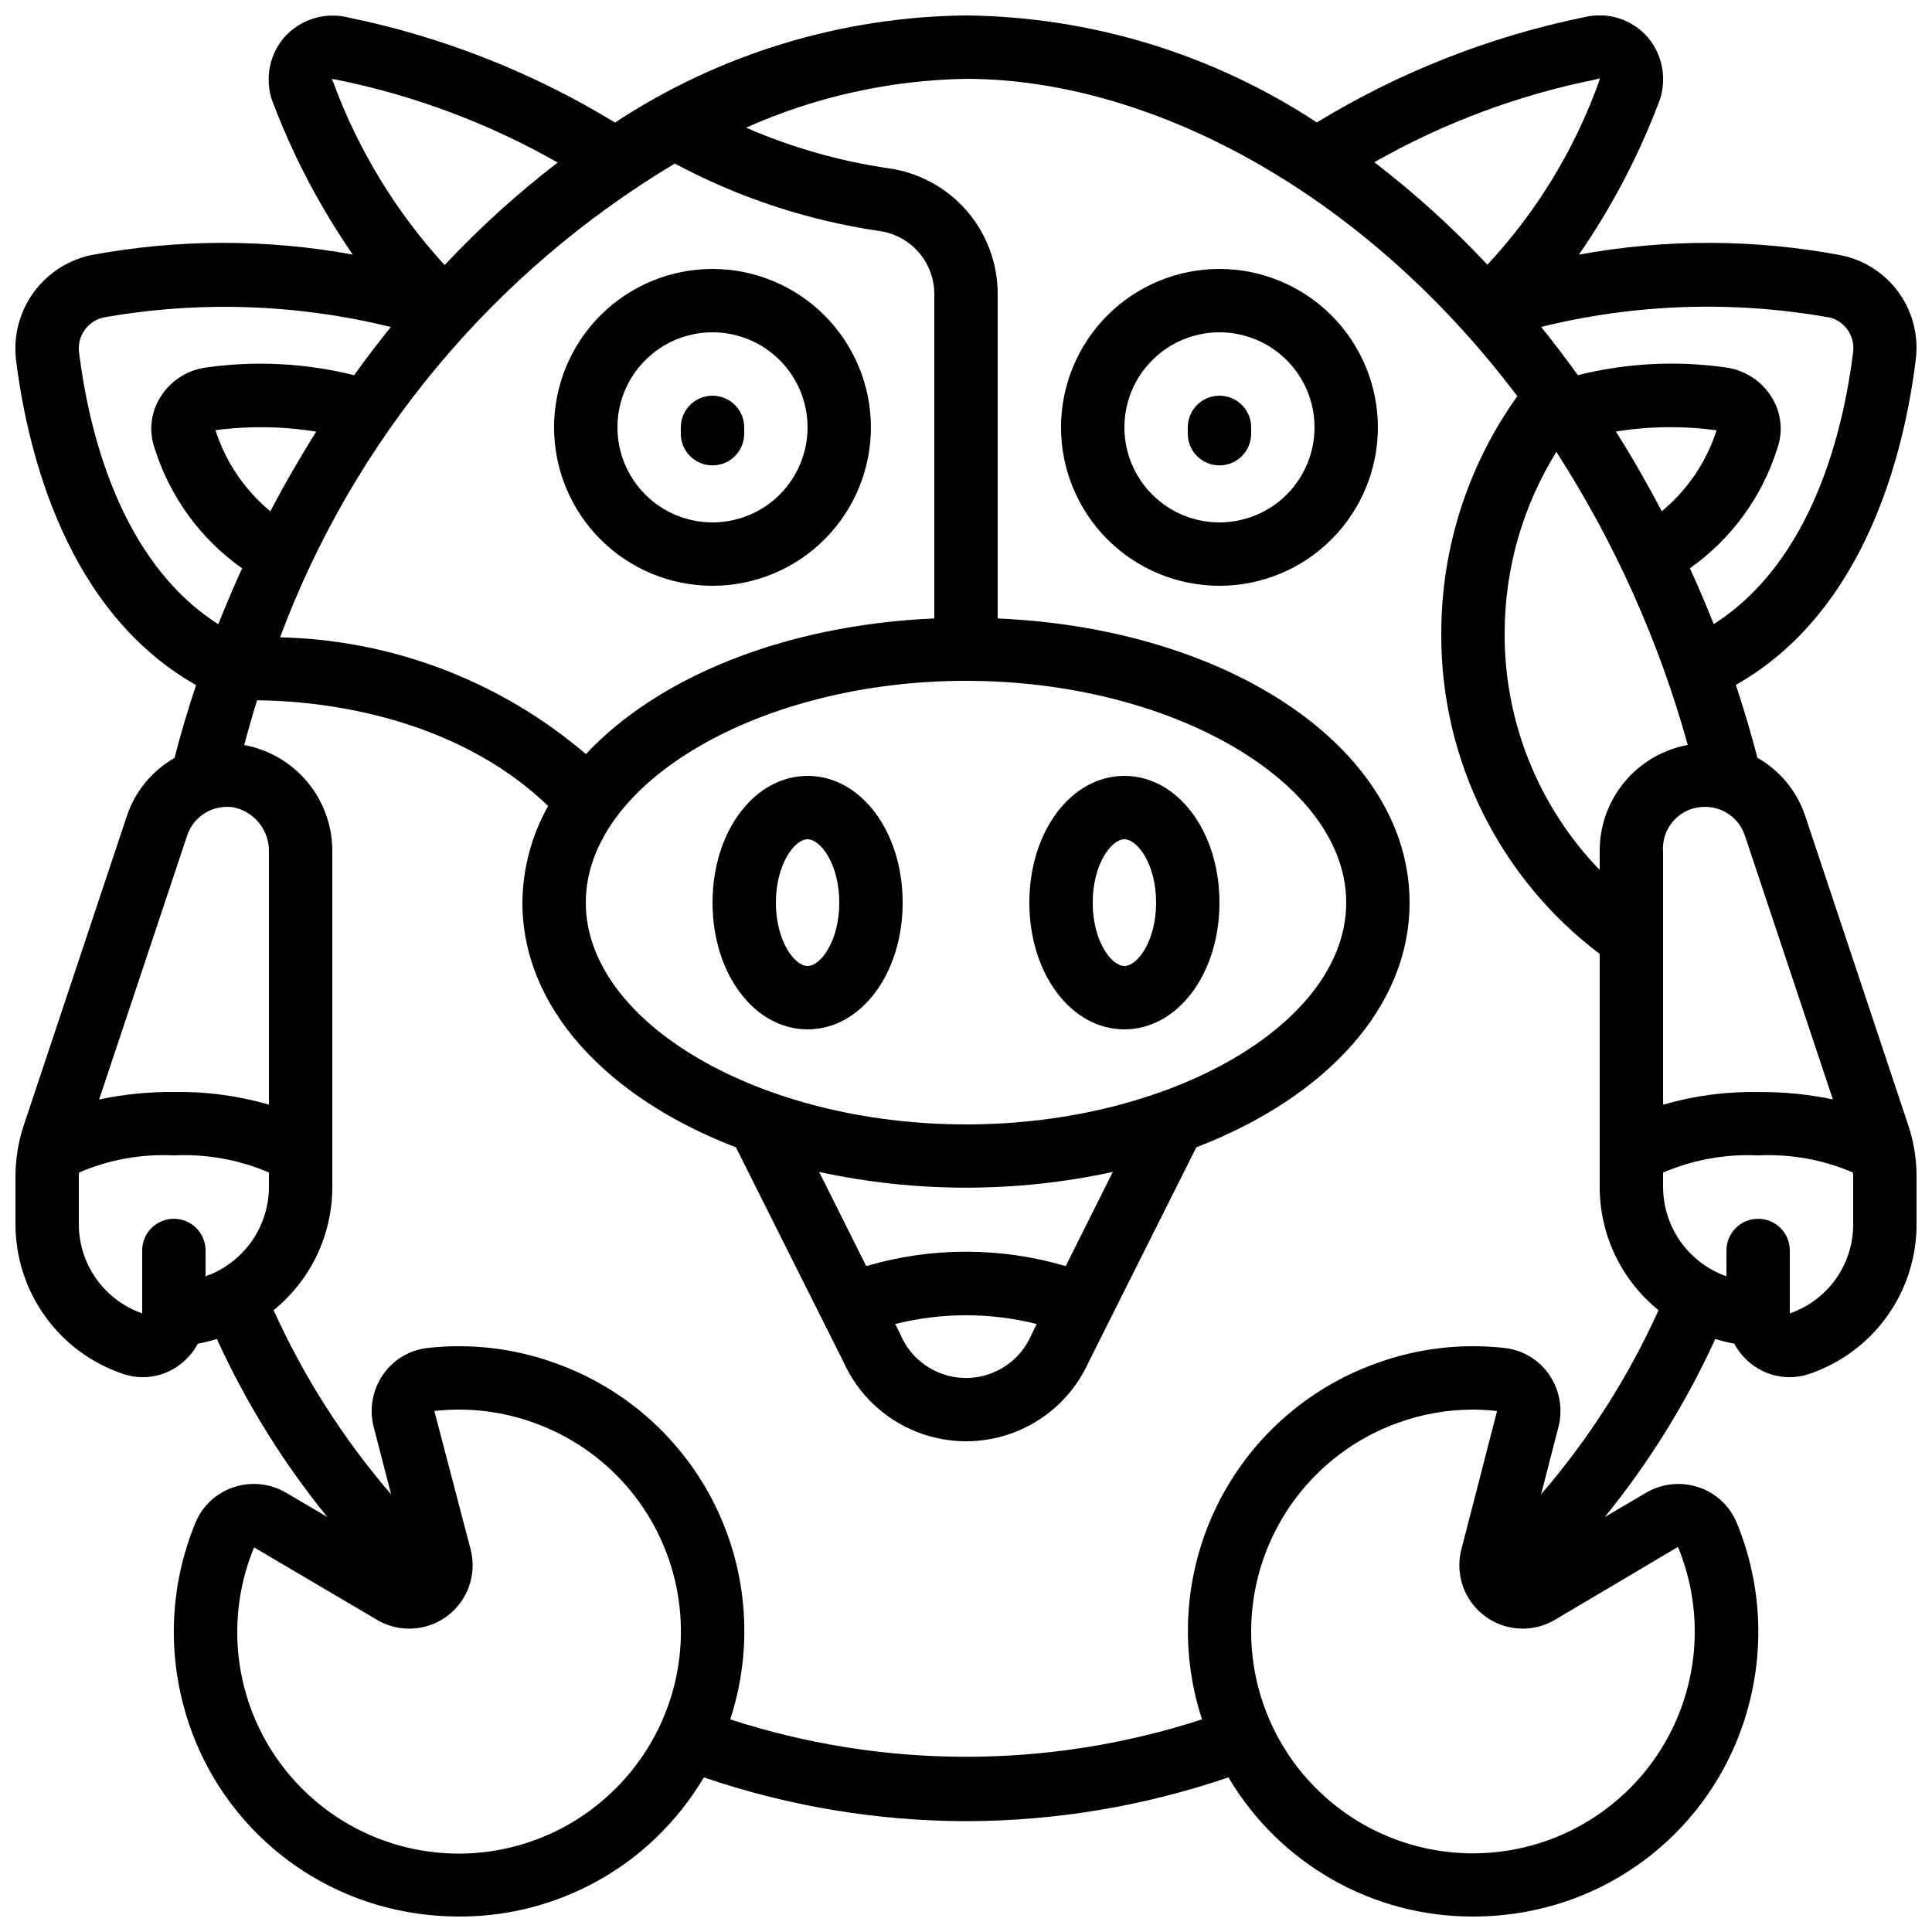 <?xml version="1.0" encoding="UTF-8"?>
<!-- Uploaded to: ICON Repo, www.iconrepo.com, Generator: ICON Repo Mixer Tools -->
<svg width="800px" height="800px" version="1.1" viewBox="144 144 512 512" xmlns="http://www.w3.org/2000/svg">
 <defs>
  <clipPath id="a">
   <path d="m148.09 148.09h503.81v503.81h-503.81z"/>
  </clipPath>
 </defs>
 <g clip-path="url(#a)">
  <path d="m651.32 448.7c-0.355-2.16-0.879-4.293-1.57-6.371l-27.414-82.289h-0.004c-2.191-6.445-6.676-11.863-12.594-15.223-1.68-6.434-3.586-12.871-5.719-19.312 34.426-19.48 44.664-61.742 47.676-86.219 0.793-6.238-0.797-12.543-4.445-17.66-3.648-5.117-9.09-8.672-15.242-9.957-22.988-4.344-46.578-4.406-69.586-0.188 8.453-12.223 15.422-25.406 20.766-39.27 1.344-2.949 1.836-6.215 1.414-9.426-0.418-3.215-1.734-6.242-3.789-8.746-2.027-2.387-4.672-4.168-7.648-5.141-2.973-0.973-6.16-1.105-9.207-0.375-25.094 5.133-49.113 14.582-70.984 27.918-27.633-18.168-59.902-28.008-92.969-28.348-33.09 0.34-65.379 10.191-93.023 28.383-21.73-13.266-45.594-22.676-70.531-27.812-3.102-0.793-6.359-0.707-9.414 0.25-3.055 0.957-5.781 2.746-7.875 5.168-2.043 2.457-3.359 5.438-3.801 8.602-0.445 3.164-0.004 6.391 1.281 9.316 5.363 13.934 12.363 27.18 20.852 39.465-22.988-4.195-46.547-4.137-69.512 0.176-6.141 1.348-11.562 4.93-15.211 10.051s-5.262 11.414-4.527 17.66c3.055 24.457 13.289 66.719 47.719 86.199-2.148 6.434-4.055 12.879-5.711 19.312-5.926 3.379-10.406 8.809-12.594 15.266l-27.41 82.238c-0.691 2.098-1.219 4.246-1.578 6.426v0.066c-0.371 2.238-0.562 4.508-0.57 6.777v12.773-0.004c-0.008 8.777 2.746 17.332 7.871 24.461 5.121 7.125 12.355 12.461 20.68 15.25 4.953 1.68 10.418 0.855 14.66-2.211 2.137-1.516 3.891-3.508 5.121-5.816 1.703-0.309 3.387-0.727 5.039-1.254 7.711 16.91 17.547 32.77 29.27 47.191l-10.914-6.434v0.004c-4.223-2.484-9.312-3.016-13.957-1.453-4.559 1.52-8.234 4.945-10.074 9.387-6.293 15.23-7.441 32.102-3.277 48.047 3.57 13.906 11.062 26.496 21.59 36.266 10.523 9.77 23.633 16.309 37.77 18.832 4.547 0.812 9.156 1.223 13.777 1.227 19.383 0.066 38.039-7.367 52.062-20.746 4.984-4.773 9.293-10.199 12.812-16.133 22.34 7.633 45.777 11.551 69.383 11.605h0.25c23.609-0.055 47.047-3.973 69.387-11.605 13.535 22.914 38.191 36.945 64.805 36.879 4.629 0 9.246-0.41 13.805-1.227 14.133-2.527 27.242-9.062 37.766-18.832 10.523-9.77 18.016-22.359 21.582-36.266 4.164-15.949 3.016-32.82-3.273-48.055-1.84-4.441-5.519-7.863-10.078-9.379-4.644-1.555-9.738-1.023-13.961 1.461l-10.914 6.422h-0.004c11.723-14.422 21.559-30.277 29.281-47.18 1.652 0.516 3.332 0.93 5.039 1.242 1.23 2.309 2.984 4.301 5.121 5.816 2.758 1.988 6.07 3.059 9.469 3.066 1.773 0 3.535-0.281 5.215-0.84 8.316-2.797 15.543-8.137 20.66-15.266 5.117-7.129 7.859-15.688 7.848-24.461v-12.77c0-2.25-0.188-4.496-0.555-6.719zm-21.59-13.344v0.004c-6.512-1.371-13.152-2.027-19.809-1.957-8.516-0.156-17.008 0.977-25.188 3.359v-66.883c-0.285-3.102 0.754-6.184 2.863-8.477 2.106-2.297 5.086-3.594 8.203-3.574 4.812-0.035 9.102 3.035 10.613 7.609zm-45.344-155.88c-3.777-7.172-7.816-14.273-12.16-21.117h0.004c8.828-1.418 17.82-1.527 26.684-0.324-2.699 8.402-7.754 15.855-14.559 21.477zm6.938 61.934v0.004c-6.637 1.207-12.633 4.731-16.914 9.941-4.281 5.215-6.574 11.777-6.473 18.523v4.668c-16.254-16.82-25.293-39.324-25.188-62.715 0-16.992 4.746-33.641 13.703-48.082 15.457 24 27.199 50.191 34.836 77.699zm37.316-113.36v0.004c4.203 0.961 6.996 4.953 6.457 9.234-2.519 20.531-10.746 55.484-36.945 72.105-1.973-4.953-4.062-9.891-6.312-14.785l-0.004-0.004c10.918-7.699 19.02-18.754 23.074-31.48 1.691-4.539 1.207-9.602-1.316-13.734-2.711-4.461-7.32-7.426-12.504-8.047-12.996-1.812-26.219-1.105-38.945 2.082-3.125-4.367-6.383-8.613-9.723-12.789v0.004c24.938-6.16 50.891-7.023 76.184-2.539zm-61.656-63.059c0.16 0 0.84-0.211 0.984-0.242l-0.25 0.973h-0.008c-6.465 17.977-16.516 34.449-29.539 48.426-9.223-9.859-19.246-18.941-29.961-27.156 18.285-10.402 38.113-17.812 58.738-21.949zm-140.56 314.54c-17.25-5.09-35.605-5.09-52.855 0l-12.48-24.957c25.641 5.562 52.176 5.562 77.816 0zm-7.672 15.348-1.328 2.644c-1.914 4.625-5.586 8.301-10.207 10.215-4.625 1.918-9.816 1.918-14.441 0-4.621-1.914-8.293-5.59-10.207-10.215l-1.328-2.644c12.312-3.098 25.199-3.098 37.512 0zm-18.75-52.898c-54.578 0-100.76-26.922-100.76-58.777 0-31.859 46.184-58.777 100.76-58.777s100.76 26.922 100.76 58.777-46.141 58.777-100.76 58.777zm-8.398-134.09c-39.668 1.73-73.27 15.551-92.324 35.957v-0.004c-22.648-19.34-51.281-30.273-81.062-30.949 19.609-52.512 56.504-96.789 104.62-125.55 16.844 9.02 35.121 15.055 54.023 17.844 4.055 0.52 7.781 2.492 10.492 5.547 2.711 3.059 4.223 6.992 4.254 11.078zm-190.5-49.887c8.871-1.172 17.863-1.043 26.695 0.387-4.332 6.887-8.398 13.945-12.148 21.109h-0.004c-6.801-5.629-11.848-13.086-14.543-21.496zm30.824-93.062 1.09 0.145h0.004c20.641 4.148 40.484 11.574 58.777 21.992-10.711 8.223-20.734 17.309-29.961 27.172-12.891-14.07-22.918-30.52-29.512-48.426-0.062-0.102-0.363-0.789-0.398-0.883zm-66.98 72.434c-0.539-4.285 2.258-8.277 6.465-9.238 25.285-4.477 51.227-3.617 76.16 2.519-3.359 4.199-6.602 8.398-9.715 12.773v-0.004c-12.746-3.172-25.984-3.875-38.996-2.074-5.164 0.625-9.754 3.59-12.449 8.039-2.523 4.106-3.016 9.141-1.344 13.66 4.051 12.762 12.164 23.848 23.098 31.57-2.25 4.894-4.34 9.832-6.312 14.797-26.156-16.617-34.371-51.566-36.906-72.043zm28.641 128.08c1.508-4.578 5.797-7.66 10.617-7.633 0.539 0 1.082 0.039 1.617 0.109 5.641 1.148 9.629 6.191 9.449 11.941v66.871c-8.184-2.379-16.672-3.508-25.191-3.356-6.656-0.059-13.297 0.609-19.809 1.988zm-28.699 102.95v-12.77c0-0.312 0.059-0.613 0.074-0.914l0.004-0.004c7.914-3.406 16.504-4.957 25.113-4.523 8.633-0.426 17.246 1.121 25.191 4.523v3.871c-0.023 5.191-1.648 10.246-4.656 14.48-3.008 4.231-7.246 7.43-12.137 9.16v-6.844c0-4.641-3.762-8.398-8.398-8.398s-8.398 3.758-8.398 8.398v16.668c-4.906-1.715-9.156-4.91-12.164-9.148-3.012-4.234-4.629-9.301-4.629-14.5zm141.23 150.57c-13.082 12.492-31.191 18.254-49.09 15.621-17.895-2.633-33.578-13.371-42.508-29.105-8.926-15.73-10.102-34.703-3.184-51.418l32.605 19.211-0.004 0.004c3.84 2.258 8.418 2.898 12.727 1.785 4.312-1.117 8.004-3.898 10.266-7.734 2.258-3.836 2.902-8.414 1.789-12.727l-9.613-36.688c8.969-1.012 18.055 0.074 26.531 3.176 19.176 6.91 33.391 23.27 37.566 43.219 4.176 19.949-2.293 40.637-17.086 54.656zm282.56-65.027c6.004 14.551 5.926 30.902-0.223 45.391-6.148 14.488-17.852 25.906-32.492 31.695-14.637 5.789-30.984 5.469-45.379-0.898-14.398-6.363-25.641-18.234-31.211-32.957-5.57-14.723-5.004-31.062 1.574-45.363 6.578-14.301 18.613-25.363 33.418-30.715 6.352-2.324 13.062-3.523 19.824-3.543 2.188 0 4.375 0.125 6.551 0.379l-9.465 36.668c-1.113 4.312-0.469 8.895 1.793 12.73 2.262 3.84 5.957 6.621 10.273 7.734 4.312 1.113 8.895 0.465 12.73-1.801zm-36.281-13.93 4.609-17.867c1.223-4.754 0.328-9.809-2.461-13.848-2.715-3.945-7-6.523-11.758-7.07-11.527-1.305-23.199 0.09-34.098 4.074-18.461 6.625-33.609 20.188-42.223 37.805-8.617 17.617-10.023 37.902-3.918 56.539-40.629 13.219-84.402 13.219-125.03 0 6.102-18.641 4.691-38.93-3.934-56.551-8.625-17.617-23.785-31.18-42.25-37.793-10.895-3.981-22.559-5.375-34.082-4.074-4.758 0.547-9.043 3.125-11.758 7.07-2.789 4.039-3.684 9.094-2.461 13.848l4.609 17.859h0.004c-12.664-14.691-23.152-31.129-31.137-48.805 9.844-7.961 15.559-19.949 15.551-32.613v-88.711c0.098-6.734-2.195-13.289-6.473-18.492-4.273-5.207-10.254-8.73-16.879-9.949 1.125-3.973 2.168-8.02 3.426-11.855 13.688 0.082 51.027 2.863 77.125 28.012-4.398 7.824-6.742 16.637-6.82 25.609 0 27.902 22.469 51.758 56.586 64.84l28.551 56.973v0.004c3.785 8.363 10.656 14.941 19.176 18.363 8.52 3.422 18.031 3.422 26.551 0 8.516-3.422 15.387-10 19.172-18.363l28.551-56.973c34.059-13.094 56.527-36.938 56.527-64.844 0-40.547-47.324-72.617-109.16-75.312v-86.074c-0.008-8.125-2.961-15.969-8.312-22.086-5.352-6.113-12.738-10.078-20.789-11.164-12.945-1.902-25.582-5.516-37.578-10.738 18.355-8.203 38.184-12.602 58.285-12.941 47.863 0 104.62 29.086 146.11 84.109l-0.004 0.004c-13.117 18.324-20.164 40.297-20.152 62.832-0.203 33.359 15.359 64.855 41.984 84.957v61.801c0.004 12.672 5.734 24.66 15.594 32.613-7.981 17.684-18.469 34.121-31.137 48.812zm82.715-71.609c0.023 5.203-1.586 10.281-4.598 14.523-3.012 4.242-7.277 7.43-12.195 9.125v-16.668c0-4.641-3.762-8.398-8.398-8.398s-8.395 3.758-8.395 8.398v6.844c-4.894-1.73-9.133-4.93-12.141-9.16-3.004-4.234-4.633-9.289-4.652-14.48v-3.844c7.938-3.422 16.555-4.977 25.188-4.551 8.609-0.43 17.199 1.117 25.117 4.523 0 0.301 0.074 0.605 0.074 0.914z"/>
 </g>
 <path d="m358.02 349.62c-14.125 0-25.191 14.754-25.191 33.586 0 18.836 11.066 33.586 25.191 33.586s25.191-14.754 25.191-33.586c-0.004-18.832-11.07-33.586-25.191-33.586zm0 50.383c-3.426 0-8.398-6.543-8.398-16.793 0-10.254 4.973-16.793 8.398-16.793s8.398 6.543 8.398 16.793c-0.004 10.25-4.973 16.793-8.398 16.793z"/>
 <path d="m332.82 215.27c-11.137 0-21.812 4.422-29.688 12.297-7.875 7.871-12.297 18.551-12.297 29.688 0 11.133 4.422 21.812 12.297 29.688 7.875 7.871 18.551 12.297 29.688 12.297 11.133 0 21.812-4.426 29.688-12.297 7.871-7.875 12.297-18.555 12.297-29.688-0.016-11.133-4.441-21.805-12.312-29.676-7.871-7.867-18.543-12.297-29.672-12.309zm0 67.176v-0.004c-6.68 0-13.09-2.652-17.812-7.375-4.723-4.727-7.379-11.133-7.379-17.812 0-6.684 2.656-13.09 7.379-17.812 4.723-4.727 11.133-7.379 17.812-7.379 6.68 0 13.09 2.652 17.812 7.379 4.723 4.723 7.379 11.129 7.379 17.812 0 6.68-2.656 13.086-7.379 17.812-4.723 4.723-11.133 7.375-17.812 7.375z"/>
 <path d="m467.17 215.27c-11.133 0-21.812 4.422-29.688 12.297-7.871 7.871-12.297 18.551-12.297 29.688 0 11.133 4.426 21.812 12.297 29.688 7.875 7.871 18.555 12.297 29.688 12.297 11.137 0 21.816-4.426 29.688-12.297 7.875-7.875 12.297-18.555 12.297-29.688-0.012-11.133-4.441-21.805-12.312-29.676-7.867-7.867-18.539-12.297-29.672-12.309zm0 67.176v-0.004c-6.68 0-13.086-2.652-17.812-7.375-4.723-4.727-7.375-11.133-7.375-17.812 0-6.684 2.652-13.09 7.375-17.812 4.727-4.727 11.133-7.379 17.812-7.379 6.684 0 13.09 2.652 17.812 7.379 4.727 4.723 7.379 11.129 7.379 17.812 0 6.68-2.652 13.086-7.379 17.812-4.723 4.723-11.129 7.375-17.812 7.375z"/>
 <path d="m441.98 349.62c-14.133 0-25.191 14.754-25.191 33.586 0 18.836 11.059 33.586 25.191 33.586s25.191-14.754 25.191-33.586c-0.004-18.832-11.062-33.586-25.191-33.586zm0 50.383c-3.426 0-8.398-6.543-8.398-16.793 0-10.254 4.973-16.793 8.398-16.793s8.398 6.543 8.398 16.793c-0.004 10.25-4.973 16.793-8.398 16.793z"/>
 <path d="m332.82 248.86c-4.637 0-8.398 3.758-8.398 8.398v1.68c0 4.637 3.762 8.395 8.398 8.395s8.398-3.758 8.398-8.395v-1.68c0-2.227-0.887-4.363-2.461-5.938-1.574-1.574-3.711-2.461-5.938-2.461z"/>
 <path d="m467.17 248.86c-4.637 0-8.395 3.758-8.395 8.398v1.68c0 4.637 3.758 8.395 8.395 8.395 4.641 0 8.398-3.758 8.398-8.395v-1.68c0-2.227-0.887-4.363-2.461-5.938-1.574-1.574-3.711-2.461-5.938-2.461z"/>
</svg>